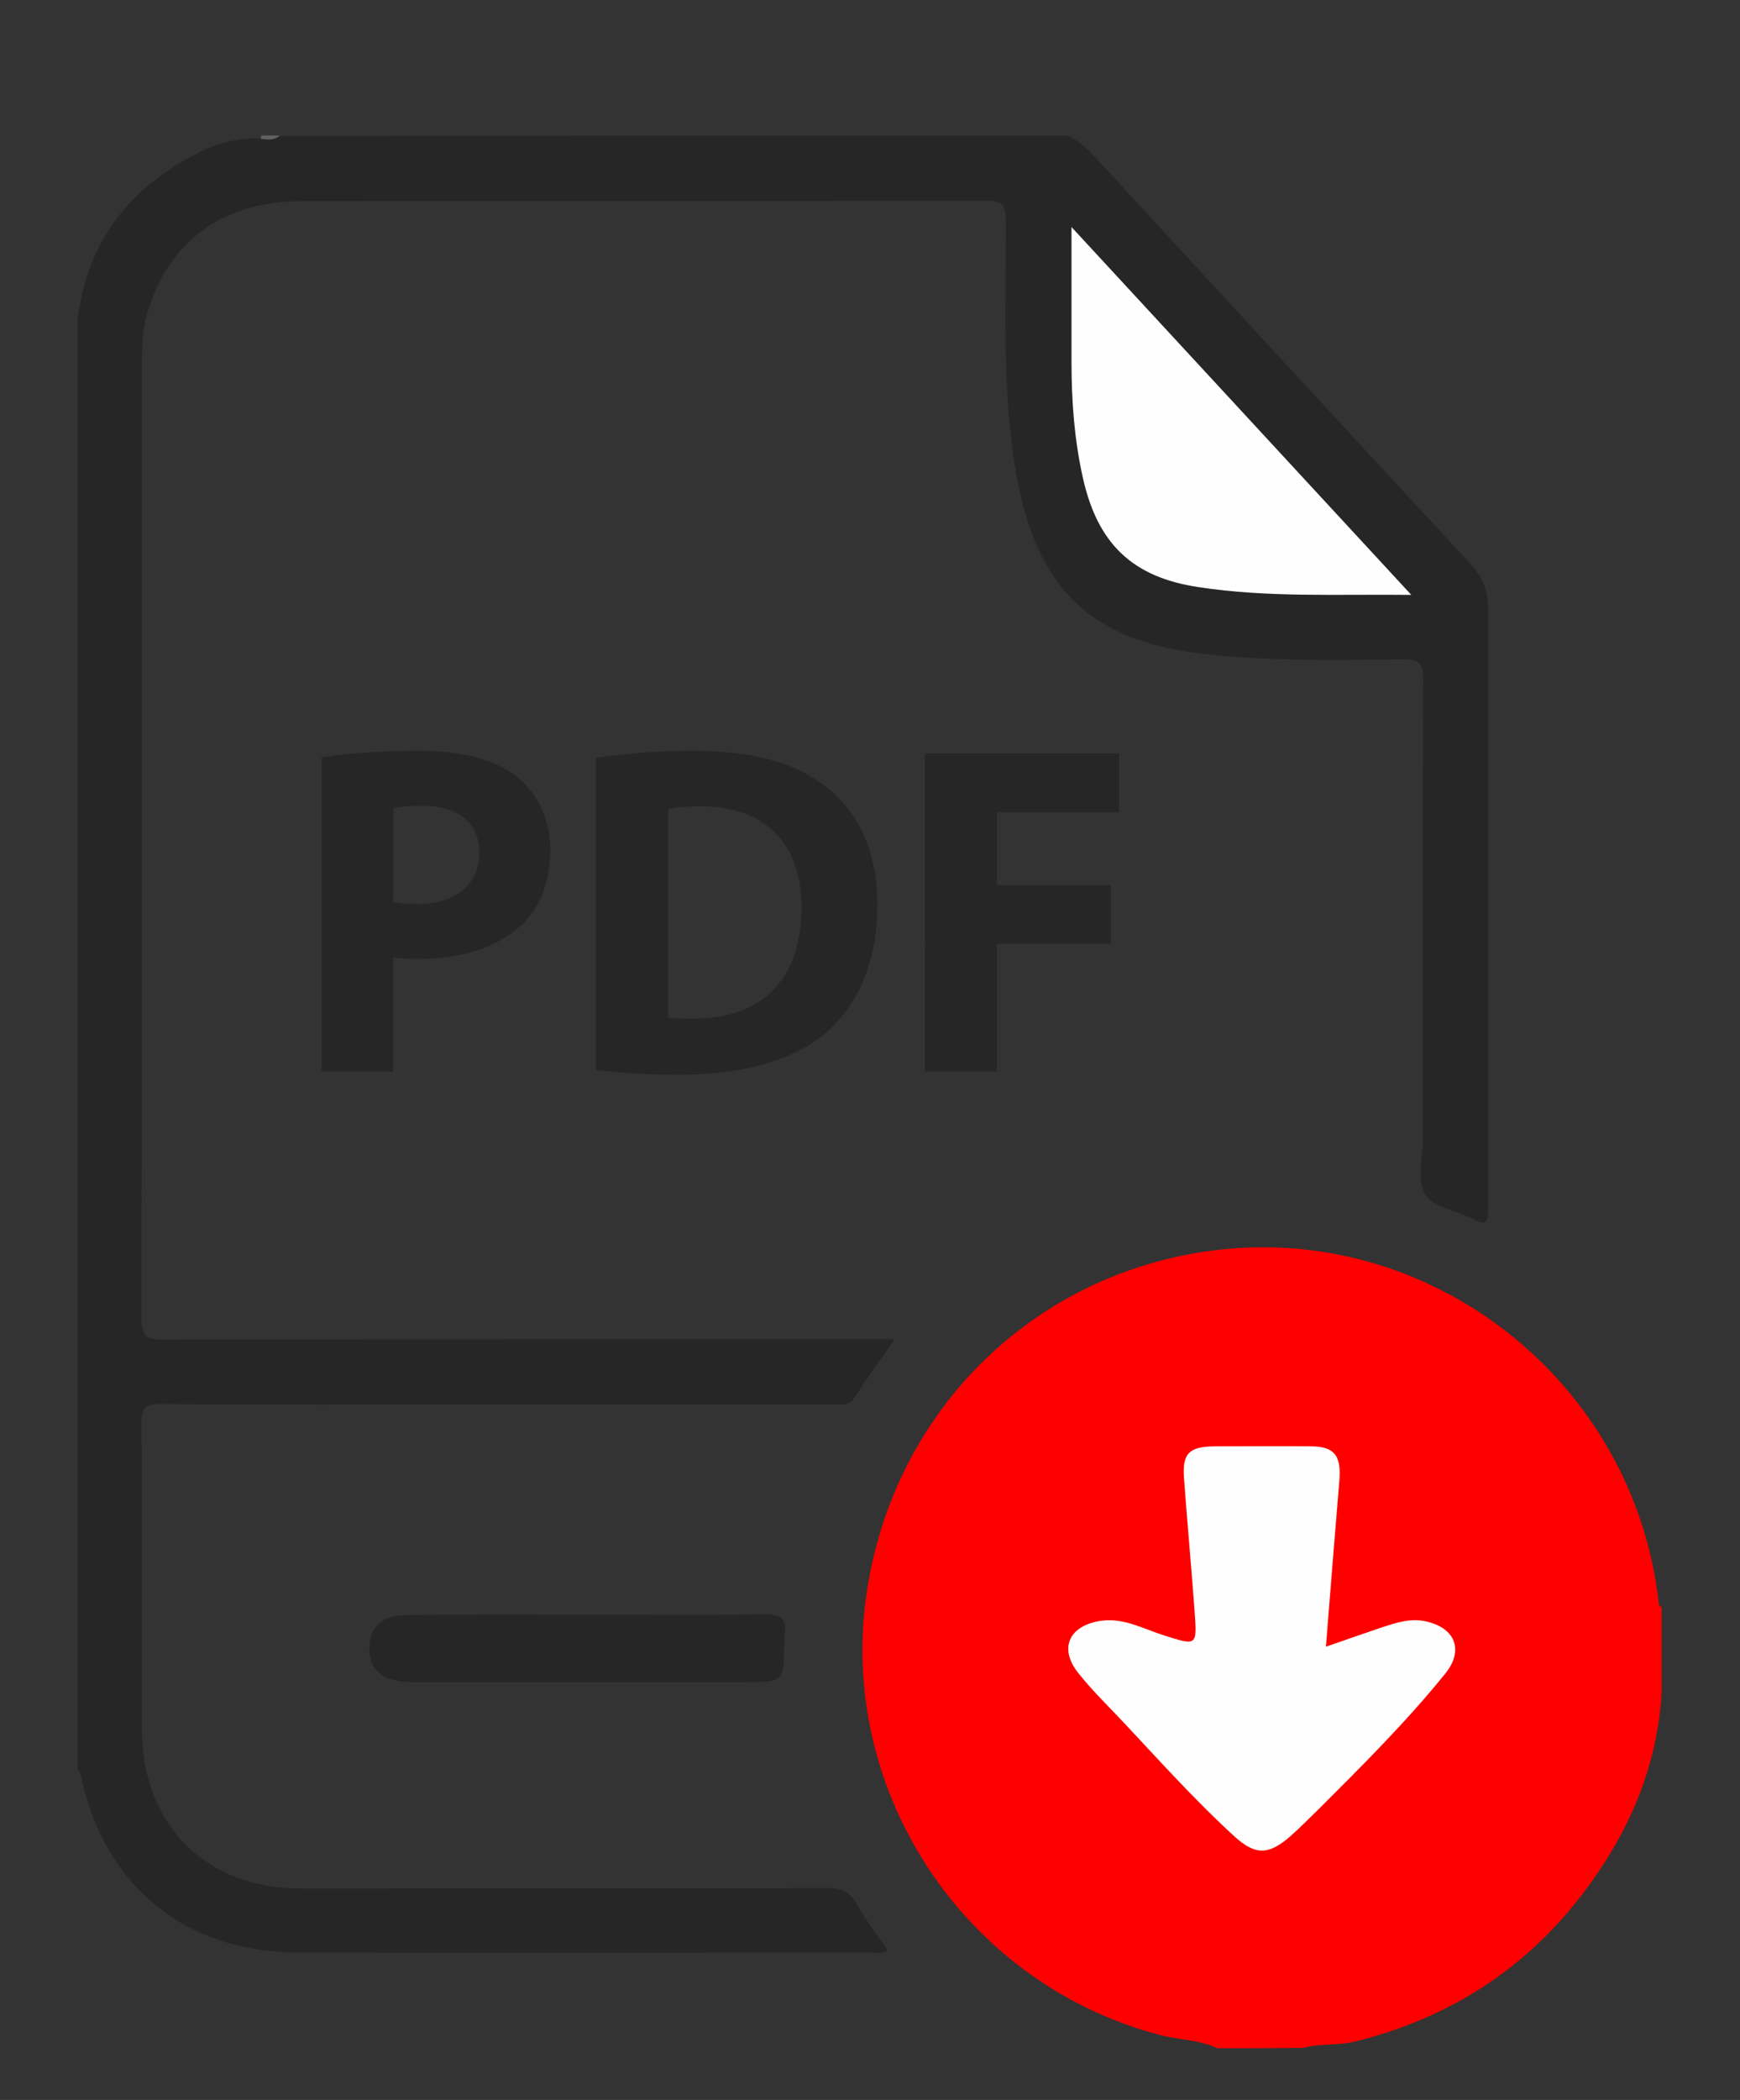 <?xml version="1.0" encoding="utf-8"?>
<!-- Generator: Adobe Illustrator 27.0.0, SVG Export Plug-In . SVG Version: 6.00 Build 0)  -->
<svg version="1.1"
	 id="Livello_1" image-rendering="optimizeQuality" text-rendering="geometricPrecision" shape-rendering="geometricPrecision"
	 xmlns="http://www.w3.org/2000/svg" xmlns:xlink="http://www.w3.org/1999/xlink" x="0px" y="0px" viewBox="0 0 424 511.5"
	 style="enable-background:new 0 0 424 511.5;" xml:space="preserve">
<rect x="0" y="0" width="424" height="511.5" fill="#333333" stroke="none"/>
<style type="text/css">
	.st0{fill:#FE0000;}
	.st1{fill:#262626;}
	.st2{fill:#616161;}
	.st3{fill:#FEFEFE;}
</style>
<g>
	<path class="st0" d="M296.6,498.9c-4.4-2.1-9.3-2-13.9-3.2c-48.8-12.8-80-61.4-71-110.9c7.9-43.8,42.6-76,86.4-80.5
		c52.2-5.3,99.7,32.9,106,85.3c0.1,0.7-0.1,1.5,0.8,1.9c0,7,0,14,0,20.9c-0.9,15-5.8,28.6-13.8,41.1c-14.4,22.6-34.6,37.2-60.6,43.7
		c-4.2,1.1-8.7,0.5-12.9,1.6C310.6,498.9,303.6,498.9,296.6,498.9z"/>
	<path class="st1" d="M260.2,33c2.4,1.2,4.5,2.9,6.4,5c30.5,33.1,61,66.2,91.6,99.2c3,3.2,4.4,6.6,4.4,11c0,48.8,0,97.6,0,146.5
		c0,3-0.5,3.9-3.5,2.3c-4-2.1-9.8-2.8-11.8-6.1c-2.1-3.2-0.6-8.8-0.6-13.3c0-37.4-0.1-74.9,0.1-112.3c0-3.8-1.1-4.7-4.8-4.7
		c-16.7,0.1-33.4,0.6-50-1.5c-28.2-3.5-40.1-17.8-44.6-45c-3.3-20-2.3-40.2-2.3-60.3c0-4.1-1.1-5-5.1-4.9C184.5,49,129,49,73.5,49
		C54.4,49,41,58.7,35.9,76.3c-1.1,3.8-1.3,7.7-1.3,11.7c0,77.8,0,155.6-0.1,233.3c0,4,1,5,5,5c57.8-0.1,115.5-0.1,173.3-0.1
		c1.6,0,3.2,0,5.2,0c-3.5,5.1-6.8,9.6-9.8,14.2c-1.4,2.2-3.4,1.7-5.3,1.7c-29,0-57.9,0-86.9,0c-25.6,0-51.2,0.1-76.9-0.1
		c-3.5,0-4.7,0.7-4.6,4.5c0.2,25,0,50,0.1,75.1c0.1,22.9,15.6,38.4,38.6,38.4c42.9,0,85.8,0,128.7-0.1c3.3,0,5.2,1,6.8,3.8
		c2.2,3.9,5,7.5,7.6,11.3c-1.4,1.2-2.9,0.6-4.3,0.6c-46.4,0-92.8,0.1-139.2,0c-27.8,0-47.7-16.4-53.2-43.6c-0.1-0.4-0.5-0.7-0.7-1.1
		c0-117.7,0-235.4,0-353c2.4-19.7,13.3-33,30.9-41.4c4.4-2.1,8.9-2.8,13.6-2.8c1.5-0.2,3.2,0.5,4.7-0.5C132.2,33,196.2,33,260.2,33z
		"/>
	<path class="st2" d="M63.5,33.8c0.1-0.3,0.1-0.5,0.2-0.8c1.5,0,3,0,4.5,0C66.8,34.3,65.1,34,63.5,33.8z"/>
	<path class="st1" d="M143.2,393.3c14.3,0,28.5,0.2,42.8-0.1c4.6-0.1,5.9,1.3,5.1,5.5c-0.1,0.4,0,0.9,0,1.4
		c-0.1,9.6-0.1,9.6-9.5,9.6c-27.1,0-54.3,0-81.4,0c-7,0-10.4-3-10.2-8.6c0.2-5,3.3-7.7,9.2-7.7C113.8,393.2,128.5,393.3,143.2,393.3
		z"/>
	<path class="st3" d="M323.1,401.1c4.9-1.7,9.2-3.2,13.6-4.7c3.4-1.1,6.9-2.3,10.6-1.5c7.2,1.5,9.5,6.9,5,12.6
		c-9.5,11.8-20.3,22.5-31,33.2c-2.3,2.2-4.5,4.5-6.9,6.6c-5.2,4.5-8.4,4.7-13.5,0.1c-9.3-8.5-17.7-17.8-26.3-27
		c-3.9-4.2-8.1-8.2-11.7-12.7c-5-6.1-2.5-11.7,5.3-12.9c5.6-0.8,10.3,1.9,15.3,3.5c8.2,2.6,8.2,2.7,7.6-5.8
		c-0.8-10.9-1.8-21.7-2.6-32.6c-0.4-5.9,1.3-7.5,7.3-7.6c7.9,0,15.8-0.1,23.6,0c5.7,0,7.4,2.2,7,8
		C325.3,373.6,324.2,387.1,323.1,401.1z"/>
	<path class="st3" d="M343.9,144.9c-18.1-0.2-35,0.7-51.9-1.9c-16-2.4-24.5-10.5-28.1-26.5c-2.1-9.3-2.8-18.8-2.8-28.4
		c0-10.6,0-21.2,0-32.8C288.8,85.3,316,114.7,343.9,144.9z"/>
</g>
<g>
	<path class="st1" d="M78.4,184.5c5.4-0.9,13-1.6,23.7-1.6c10.8,0,18.5,2.1,23.7,6.2c5.1,3.9,8.3,10.4,8.3,17.9s-2.4,14.1-7.1,18.4
		c-6,5.5-14.8,8.2-25.2,8.2c-2.3,0-4.4-0.1-6-0.5V261H78.4V184.5z M95.8,219.7c1.5,0.3,3.2,0.5,5.9,0.5c9.3,0,15.1-4.7,15.1-12.5
		c0-7.1-4.9-11.4-13.8-11.4c-3.5,0-5.9,0.2-7.1,0.6L95.8,219.7L95.8,219.7z"/>
	<path class="st1" d="M145.2,184.6c6.4-1,14.8-1.7,23.6-1.7c14.8,0,24.5,2.8,31.9,8.3c8,6,13.1,15.5,13.1,29.2
		c0,14.8-5.4,25.1-12.8,31.4c-8.2,6.8-20.7,10-35.9,10c-9.1,0-15.6-0.6-19.9-1.2L145.2,184.6L145.2,184.6z M162.7,247.8
		c1.5,0.3,4,0.3,6.1,0.3c16,0.1,26.5-8.6,26.5-27.1c0-16.1-9.4-24.6-24.6-24.6c-3.8,0-6.4,0.3-7.9,0.7v50.7H162.7z"/>
	<path class="st1" d="M225.4,183.5h47.3v14.4h-29.8v17.7h27.8v14.3h-27.8V261h-17.5L225.4,183.5L225.4,183.5z"/>
</g>
</svg>
